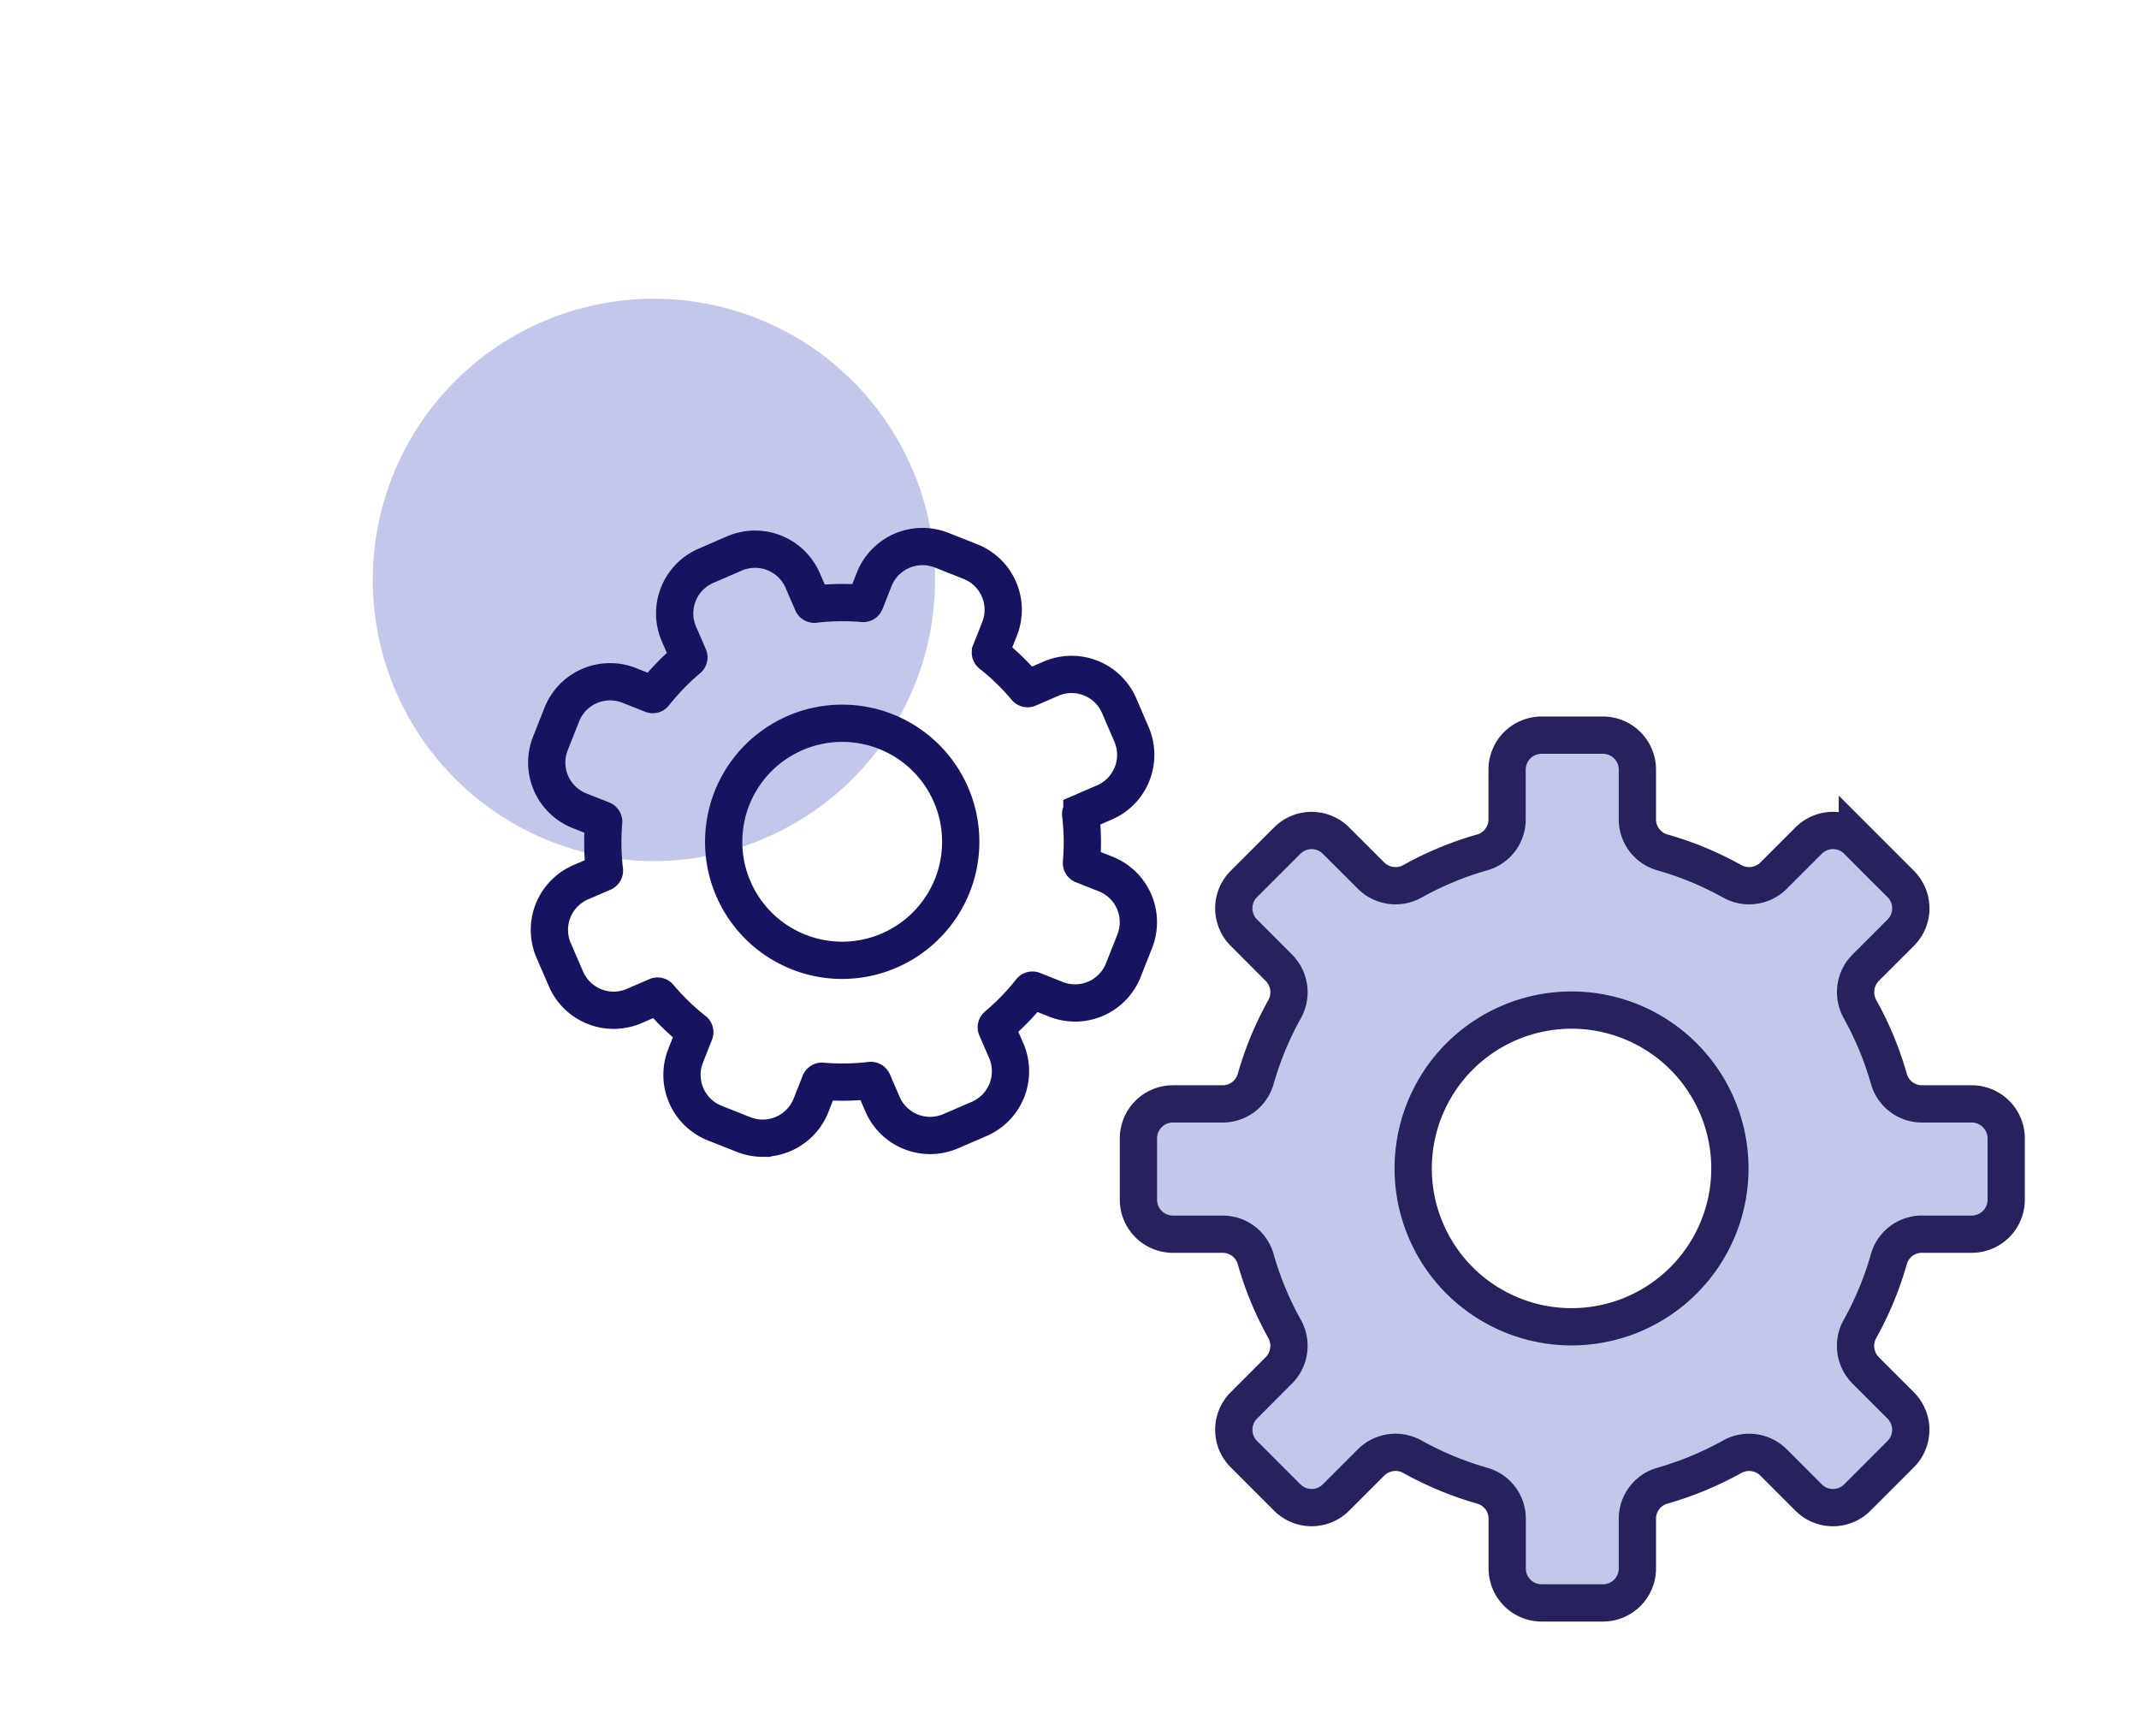<?xml version="1.0" encoding="UTF-8"?>
<svg xmlns="http://www.w3.org/2000/svg" xmlns:xlink="http://www.w3.org/1999/xlink" width="143.508" height="116.453" viewBox="0 0 143.508 116.453">
  <defs>
    <clipPath id="clip-path">
      <rect id="Rectangle_416" data-name="Rectangle 416" width="143.508" height="116.453" fill="none"></rect>
    </clipPath>
  </defs>
  <g id="Group_928" data-name="Group 928" transform="translate(-11 -7)">
    <g id="Group_927" data-name="Group 927" transform="translate(11 7)" clip-path="url(#clip-path)">
      <path id="Path_2815" data-name="Path 2815" d="M37.726,18.862A18.863,18.863,0,1,1,18.864,0,18.862,18.862,0,0,1,37.726,18.862" transform="translate(25.008 20.043)" fill="#8993d8" opacity="0.5"></path>
      <path id="Path_2816" data-name="Path 2816" d="M34.063,61.744a3.473,3.473,0,0,1-1.281-.246l-1.94-.767a3.48,3.48,0,0,1-1.954-4.515l.605-1.534a.133.133,0,0,0-.034-.154,15.987,15.987,0,0,1-2.348-2.274.135.135,0,0,0-.158-.036l-1.514.655a3.482,3.482,0,0,1-4.575-1.81l-.829-1.914a3.48,3.48,0,0,1,1.81-4.575l1.514-.655a.139.139,0,0,0,.084-.14,16.084,16.084,0,0,1-.052-3.267.136.136,0,0,0-.09-.132l-1.532-.607a3.478,3.478,0,0,1-1.954-4.515l.767-1.938A3.483,3.483,0,0,1,25.1,31.363l1.532.607a.135.135,0,0,0,.154-.036,16.2,16.2,0,0,1,2.276-2.348.137.137,0,0,0,.034-.158l-.655-1.514a3.478,3.478,0,0,1,1.812-4.575l1.912-.829a3.486,3.486,0,0,1,4.577,1.812l.655,1.514a.137.137,0,0,0,.138.082,16.107,16.107,0,0,1,3.269-.052.141.141,0,0,0,.132-.088l.605-1.534a3.487,3.487,0,0,1,4.517-1.954l1.938.767a3.477,3.477,0,0,1,1.954,4.517l-.605,1.532a.133.133,0,0,0,.036.154,15.885,15.885,0,0,1,2.346,2.276.14.14,0,0,0,.16.034l1.512-.655a3.478,3.478,0,0,1,4.577,1.81L58.8,34.64a3.477,3.477,0,0,1-1.81,4.575l-1.514.655a.138.138,0,0,0-.084.138,15.963,15.963,0,0,1,.054,3.269.13.13,0,0,0,.088.132l1.532.607a3.478,3.478,0,0,1,1.954,4.515l-.767,1.938a3.477,3.477,0,0,1-4.515,1.956l-1.532-.607a.133.133,0,0,0-.154.036A16.1,16.1,0,0,1,49.777,54.2a.136.136,0,0,0-.034.158l.655,1.514a3.48,3.48,0,0,1-1.81,4.575l-1.914.827a3.482,3.482,0,0,1-4.575-1.81l-.655-1.514a.14.14,0,0,0-.14-.082,16.106,16.106,0,0,1-3.269.052.133.133,0,0,0-.13.088L37.3,59.542a3.486,3.486,0,0,1-3.235,2.2Z" transform="translate(17.111 14.621)" fill="none" stroke="#161461" stroke-width="2.5"></path>
      <path id="Path_2817" data-name="Path 2817" d="M33.457,43.888a7.952,7.952,0,1,1,7.4-5.027v0A7.966,7.966,0,0,1,33.457,43.888Z" transform="translate(23.042 20.541)" fill="none" stroke="#161461" stroke-width="2.5"></path>
      <path id="Path_2818" data-name="Path 2818" d="M97.828,51.812H94.5a2.3,2.3,0,0,1-2.223-1.665,21.969,21.969,0,0,0-1.935-4.68,2.33,2.33,0,0,1,.368-2.786l2.356-2.354a2.31,2.31,0,0,0,0-3.272l-2.908-2.908a2.308,2.308,0,0,0-3.27,0L84.535,36.5a2.329,2.329,0,0,1-2.784.373,21.972,21.972,0,0,0-4.682-1.937A2.3,2.3,0,0,1,75.4,32.715V29.389a2.315,2.315,0,0,0-2.316-2.316h-4.11a2.314,2.314,0,0,0-2.316,2.316v3.327A2.3,2.3,0,0,1,65,34.936a21.856,21.856,0,0,0-4.682,1.937,2.329,2.329,0,0,1-2.784-.373l-2.356-2.352a2.308,2.308,0,0,0-3.27,0L49,37.055a2.31,2.31,0,0,0,0,3.272l2.35,2.354a2.334,2.334,0,0,1,.375,2.786,21.879,21.879,0,0,0-1.937,4.68,2.3,2.3,0,0,1-2.221,1.665H44.238a2.315,2.315,0,0,0-2.314,2.316v4.11a2.314,2.314,0,0,0,2.314,2.316h3.329a2.3,2.3,0,0,1,2.221,1.665A21.855,21.855,0,0,0,51.724,66.9a2.331,2.331,0,0,1-.375,2.784L49,72.04a2.308,2.308,0,0,0,0,3.27l2.908,2.91a2.311,2.311,0,0,0,3.27,0l2.356-2.356a2.326,2.326,0,0,1,2.784-.372A22.144,22.144,0,0,0,65,77.431a2.3,2.3,0,0,1,1.665,2.217v3.329a2.314,2.314,0,0,0,2.316,2.316h4.11A2.315,2.315,0,0,0,75.4,82.977V79.648a2.3,2.3,0,0,1,1.665-2.217,22.263,22.263,0,0,0,4.682-1.938,2.326,2.326,0,0,1,2.784.372l2.354,2.356a2.311,2.311,0,0,0,3.27,0l2.908-2.91a2.308,2.308,0,0,0,0-3.27l-2.356-2.356a2.327,2.327,0,0,1-.368-2.784,21.944,21.944,0,0,0,1.935-4.682A2.3,2.3,0,0,1,94.5,60.553h3.327a2.314,2.314,0,0,0,2.316-2.316v-4.11a2.315,2.315,0,0,0-2.316-2.316M70.981,66.766A10.624,10.624,0,1,1,81.606,56.141,10.627,10.627,0,0,1,70.981,66.766" transform="translate(34.455 22.25)" fill="#8993d8" opacity="0.5"></path>
      <path id="Path_2819" data-name="Path 2819" d="M97.828,51.812H94.5a2.3,2.3,0,0,1-2.223-1.665,21.969,21.969,0,0,0-1.935-4.68,2.33,2.33,0,0,1,.368-2.786l2.356-2.354a2.31,2.31,0,0,0,0-3.272l-2.908-2.908a2.308,2.308,0,0,0-3.27,0L84.535,36.5a2.329,2.329,0,0,1-2.784.373,21.972,21.972,0,0,0-4.682-1.937A2.3,2.3,0,0,1,75.4,32.715V29.389a2.315,2.315,0,0,0-2.316-2.316h-4.11a2.314,2.314,0,0,0-2.316,2.316v3.327A2.3,2.3,0,0,1,65,34.936a21.856,21.856,0,0,0-4.682,1.937,2.329,2.329,0,0,1-2.784-.373l-2.356-2.352a2.308,2.308,0,0,0-3.27,0L49,37.055a2.31,2.31,0,0,0,0,3.272l2.35,2.354a2.334,2.334,0,0,1,.375,2.786,21.879,21.879,0,0,0-1.937,4.68,2.3,2.3,0,0,1-2.221,1.665H44.238a2.315,2.315,0,0,0-2.314,2.316v4.11a2.314,2.314,0,0,0,2.314,2.316h3.329a2.3,2.3,0,0,1,2.221,1.665A21.855,21.855,0,0,0,51.724,66.9a2.331,2.331,0,0,1-.375,2.784L49,72.04a2.308,2.308,0,0,0,0,3.27l2.908,2.91a2.311,2.311,0,0,0,3.27,0l2.356-2.356a2.326,2.326,0,0,1,2.784-.372A22.144,22.144,0,0,0,65,77.431a2.3,2.3,0,0,1,1.665,2.217v3.329a2.314,2.314,0,0,0,2.316,2.316h4.11A2.315,2.315,0,0,0,75.4,82.977V79.648a2.3,2.3,0,0,1,1.665-2.217,22.263,22.263,0,0,0,4.682-1.938,2.326,2.326,0,0,1,2.784.372l2.354,2.356a2.311,2.311,0,0,0,3.27,0l2.908-2.91a2.308,2.308,0,0,0,0-3.27l-2.356-2.356a2.327,2.327,0,0,1-.368-2.784,21.944,21.944,0,0,0,1.935-4.682A2.3,2.3,0,0,1,94.5,60.553h3.327a2.314,2.314,0,0,0,2.316-2.316v-4.11A2.315,2.315,0,0,0,97.828,51.812ZM70.981,66.766A10.624,10.624,0,1,1,81.606,56.141,10.627,10.627,0,0,1,70.981,66.766Z" transform="translate(34.455 22.25)" fill="none" stroke="#25225d" stroke-width="2.5"></path>
    </g>
  </g>
</svg>
